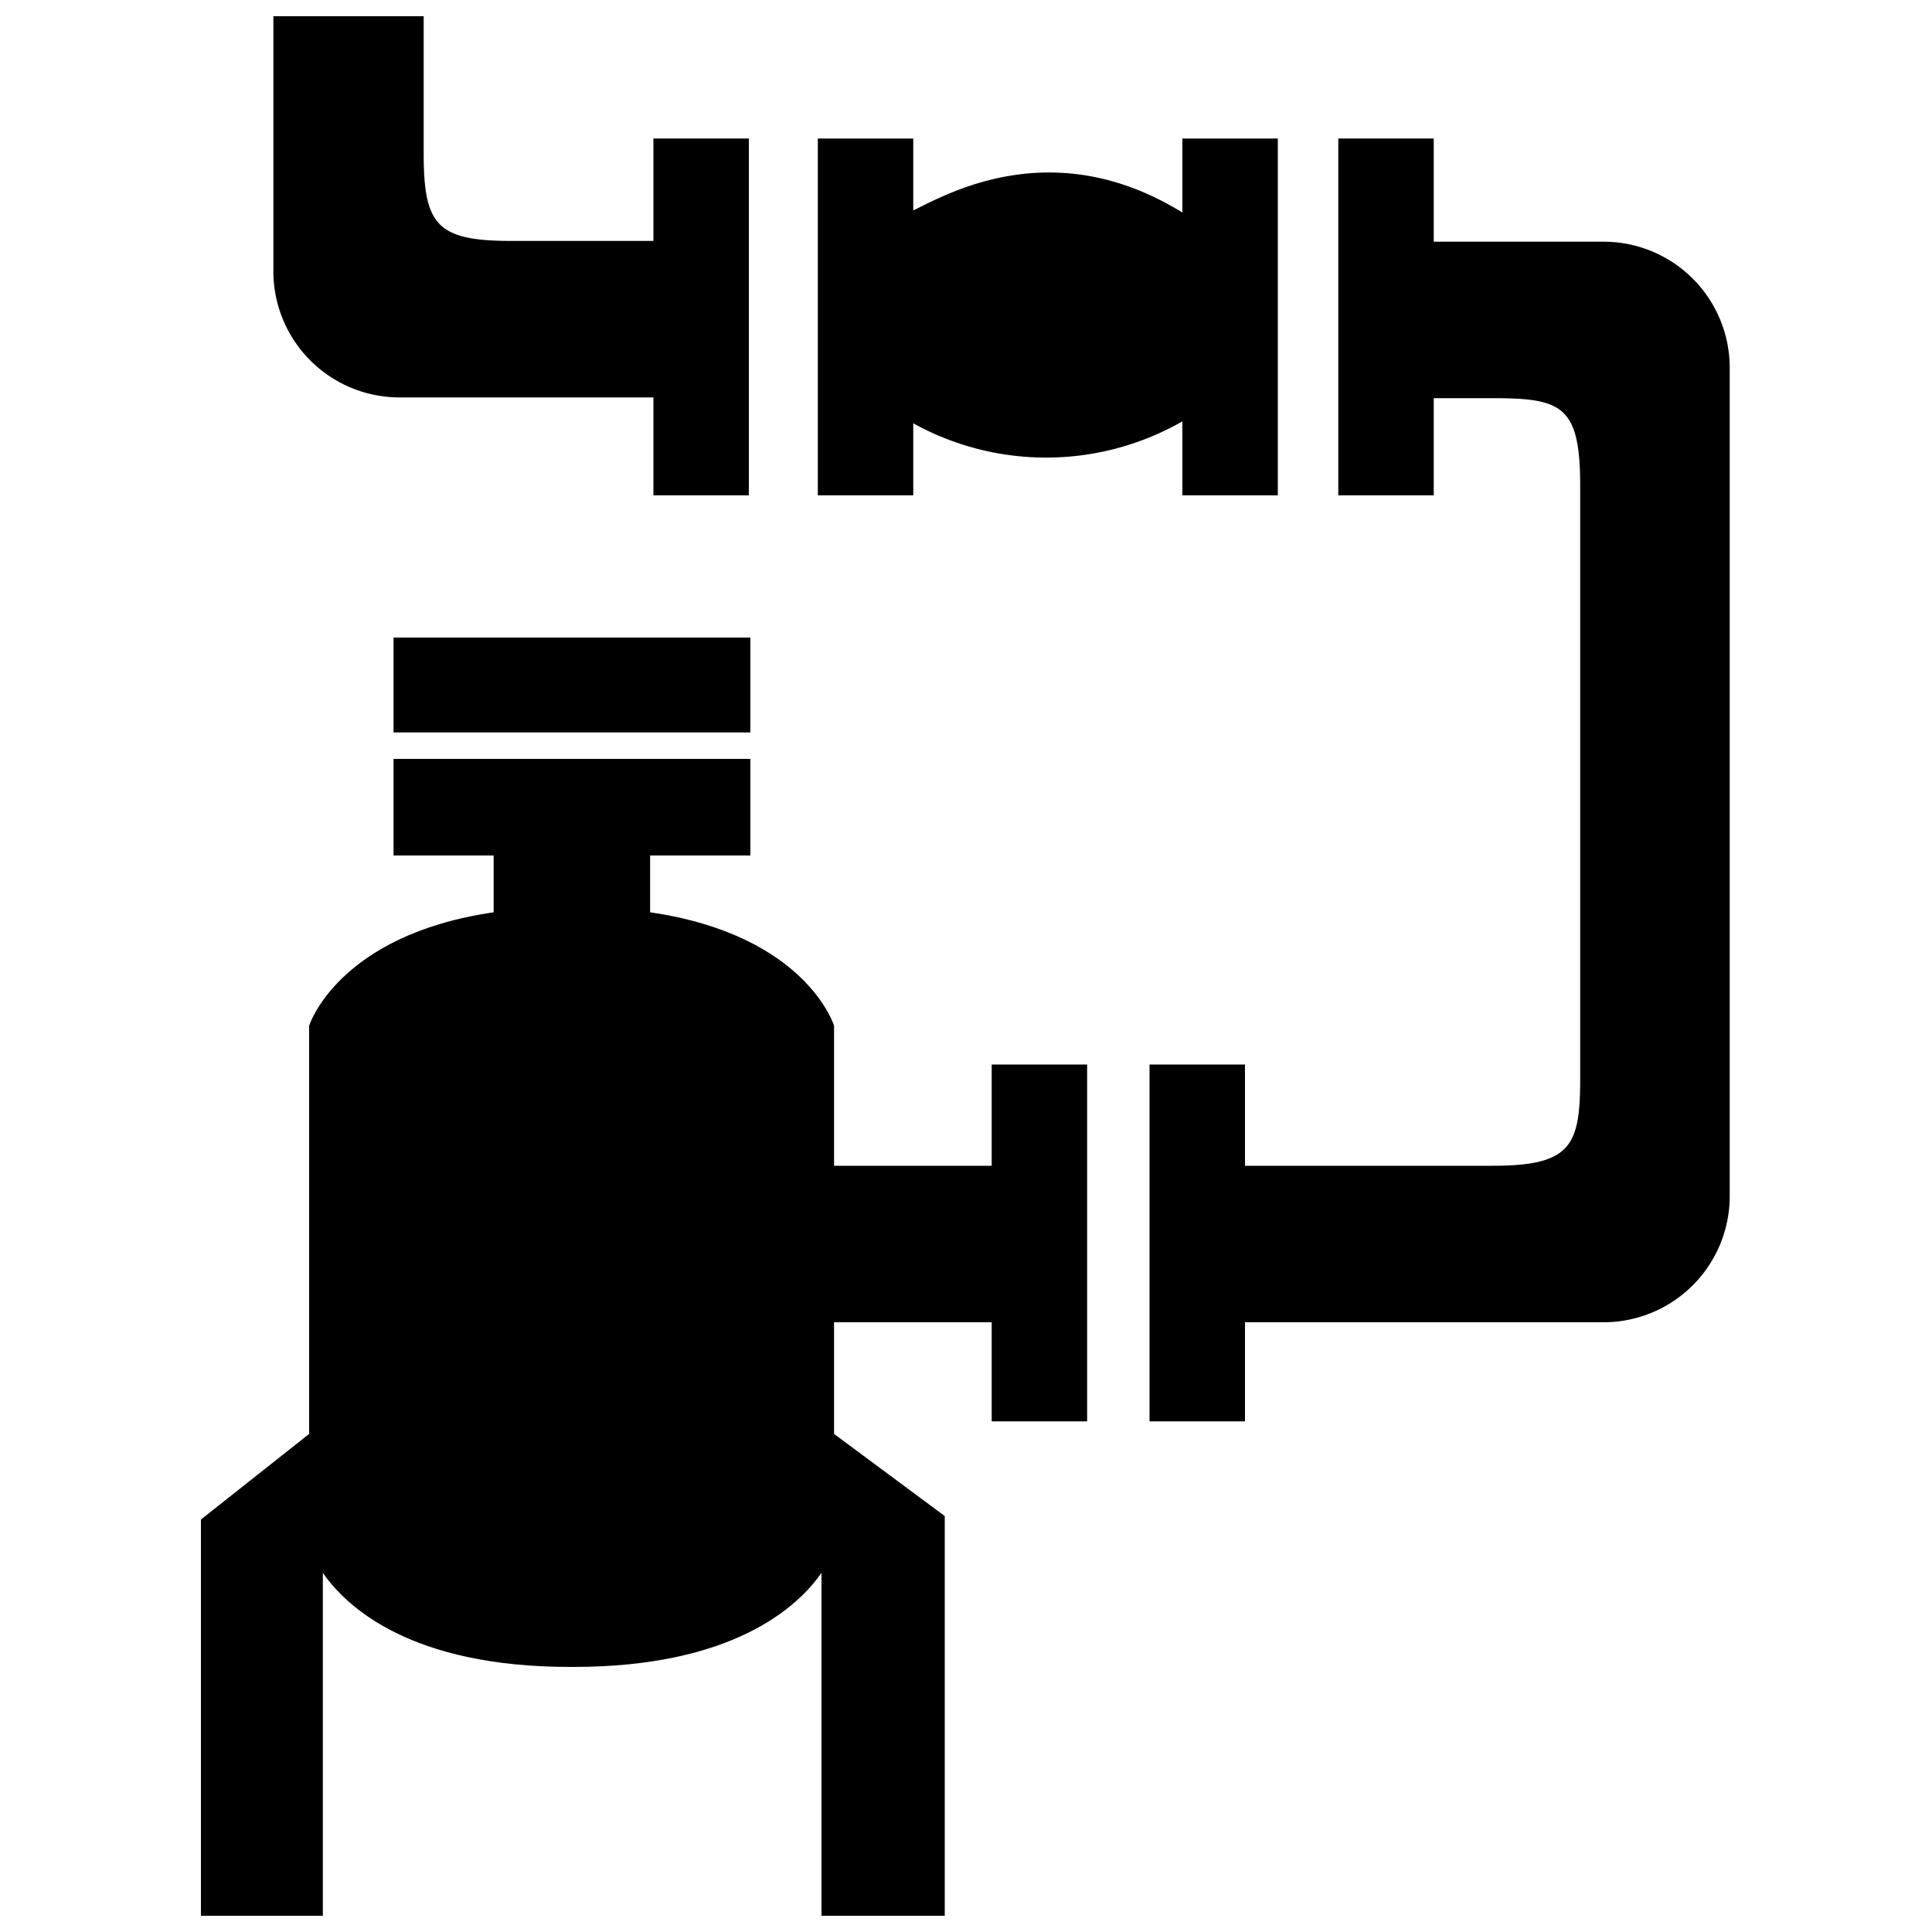 <?xml version="1.0" encoding="UTF-8"?> <svg xmlns="http://www.w3.org/2000/svg" width="100" height="100" viewBox="0 0 100 100"><g id="b2bd234a-af6d-431c-baa3-b569048fa430" data-name="AutoPIPE"><path d="M69.27,7.17V25.64h4.94V7.17Z"></path><path d="M33.82,7.17V25.64h4.94V7.17Z"></path><path d="M59.5,55.1V73.57h4.94V55.1Z"></path><path d="M83,12.51H73.45v8.1h3.82c3.57,0,4.52.39,4.52,4.53V55.82c0,3.46-.45,4.52-4.52,4.52H61.7v8.1H83a6.53,6.53,0,0,0,6.53-6.53V19A6.53,6.53,0,0,0,83,12.51Z"></path><path d="M51.33,55.1V73.57h4.94V55.1Z"></path><path d="M20.37,37.91H38.84V33H20.37Z"></path><path d="M20.37,44.28H38.84v-5H20.37Z"></path><path d="M21.93.84v7.1c0,3.69.67,4.53,4.52,4.53h8.06v8.1H20.68A6.53,6.53,0,0,1,14.15,14V.84"></path><path d="M61.2,7.17V11c-6.78-4.18-12.31-.87-13.93-.11V7.17H42.33V25.64h4.94V21.91a14.21,14.21,0,0,0,13.93-.1v3.83h4.94V7.17Z"></path><path d="M51.9,68.44v-8.1H43.17V53.09s-1.43-4.69-9.52-5.87v-5.8h-8.1v5.8C17.47,48.4,16,53.09,16,53.09V74.22l-5.6,4.43V99.16h6.31l0-17.75c1.25,1.8,4.59,4.87,12.8,4.87h.17c8.2,0,11.59-3.07,12.84-4.87V99.16H48.9V78.47l-5.73-4.25V68.44Z"></path></g></svg> 